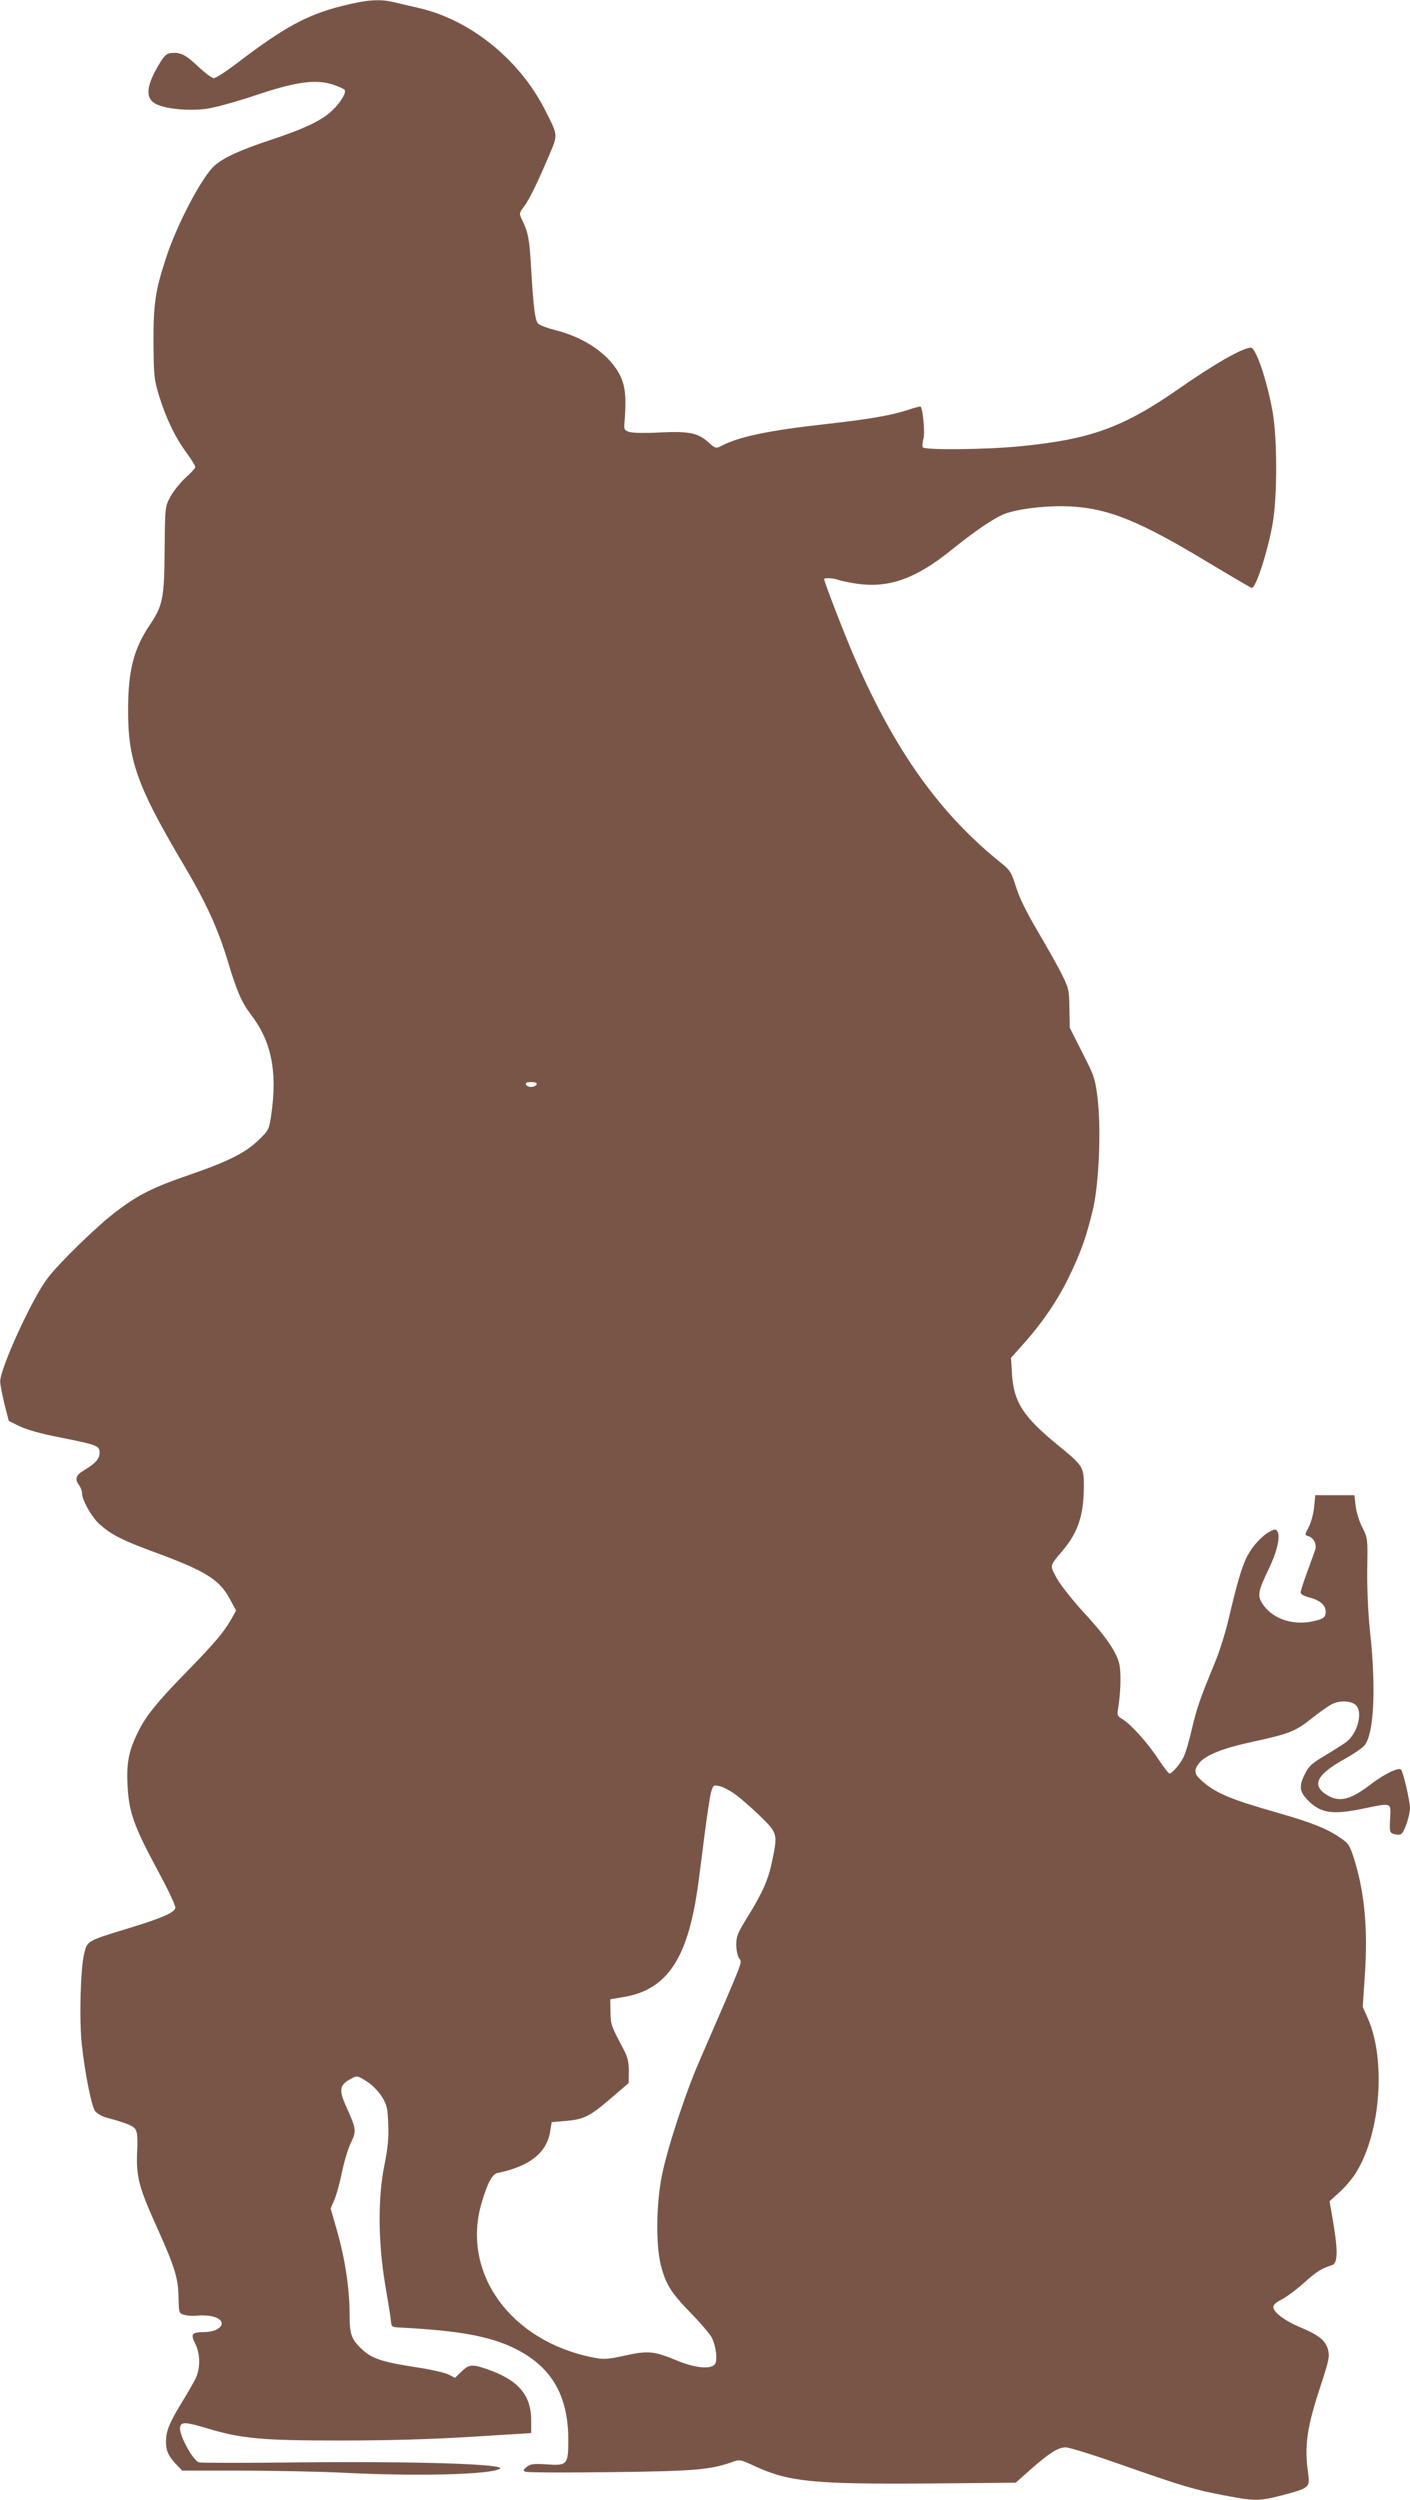 <?xml version="1.0" standalone="no"?>
<!DOCTYPE svg PUBLIC "-//W3C//DTD SVG 20010904//EN"
 "http://www.w3.org/TR/2001/REC-SVG-20010904/DTD/svg10.dtd">
<svg version="1.0" xmlns="http://www.w3.org/2000/svg"
 width="722pt" height="1280pt" viewBox="0 0 722 1280"
 preserveAspectRatio="xMidYMid meet">
<g transform="translate(0,1280) scale(0.1,-0.1)"
fill="#795548" stroke="none">
<path d="M1754 12770 c-182 -45 -302 -111 -545 -297 -53 -40 -104 -73 -114
-73 -10 0 -46 27 -80 59 -64 61 -91 75 -141 69 -23 -2 -35 -15 -66 -68 -63
-109 -64 -170 -2 -196 54 -23 160 -32 244 -22 44 5 149 34 255 69 211 71 312
85 403 55 29 -10 54 -22 57 -26 9 -15 -20 -63 -62 -104 -52 -51 -141 -94 -313
-151 -157 -52 -239 -89 -288 -130 -64 -53 -195 -301 -251 -473 -56 -169 -66
-240 -65 -437 1 -166 3 -187 28 -270 35 -114 83 -215 141 -293 25 -34 45 -67
45 -73 0 -6 -23 -31 -51 -56 -27 -25 -62 -69 -77 -97 -27 -50 -27 -53 -29
-269 -2 -253 -9 -288 -79 -391 -79 -119 -108 -230 -108 -426 -2 -260 47 -396
277 -785 121 -203 182 -337 233 -505 46 -154 71 -211 117 -272 107 -139 138
-292 106 -515 -11 -75 -13 -80 -63 -128 -67 -66 -156 -111 -356 -180 -184 -63
-258 -100 -369 -183 -97 -72 -299 -268 -358 -347 -79 -103 -244 -465 -242
-529 0 -17 11 -69 22 -116 l22 -85 55 -27 c34 -17 111 -39 205 -57 192 -38
205 -43 205 -79 0 -31 -22 -55 -82 -91 -40 -24 -46 -44 -23 -75 8 -11 15 -29
15 -41 0 -35 49 -122 89 -158 61 -55 119 -84 288 -146 255 -94 328 -139 380
-238 l32 -59 -25 -44 c-38 -67 -84 -121 -224 -265 -152 -155 -210 -227 -249
-304 -51 -101 -64 -162 -58 -280 6 -136 32 -211 156 -440 51 -94 91 -179 89
-189 -4 -24 -70 -53 -248 -107 -204 -62 -203 -62 -219 -127 -19 -77 -26 -337
-12 -467 15 -139 48 -309 67 -338 8 -12 33 -27 56 -34 104 -28 139 -42 151
-60 10 -14 13 -45 9 -117 -5 -124 9 -180 95 -371 98 -217 115 -272 117 -370 2
-85 2 -85 31 -93 17 -5 50 -6 75 -3 25 2 61 -1 80 -8 68 -24 31 -76 -55 -77
-63 0 -70 -10 -46 -58 28 -55 28 -130 0 -185 -12 -23 -45 -80 -74 -127 -59
-98 -75 -137 -75 -192 0 -46 12 -72 52 -115 l31 -32 311 0 c171 -1 401 -5 511
-11 384 -19 751 -10 804 20 44 24 -416 39 -1020 33 -273 -3 -507 -3 -520 0
-30 8 -103 141 -97 178 4 31 26 30 140 -4 176 -53 279 -62 678 -62 246 0 465
6 673 19 l307 19 0 64 c0 131 -66 208 -225 263 -78 27 -93 25 -132 -12 l-33
-32 -36 18 c-20 9 -93 26 -163 36 -169 26 -224 44 -272 87 -60 55 -69 78 -69
189 0 126 -23 279 -64 422 l-33 115 19 44 c11 25 28 88 39 141 11 54 31 121
45 150 30 61 29 71 -22 184 -40 88 -36 113 21 144 33 18 34 18 82 -12 29 -18
59 -49 78 -78 27 -44 30 -60 33 -142 3 -68 -2 -122 -19 -206 -35 -169 -33
-397 3 -613 15 -88 29 -173 30 -190 3 -29 5 -30 53 -32 289 -15 448 -43 573
-103 193 -92 282 -241 282 -471 0 -128 -5 -134 -112 -126 -66 4 -82 2 -101
-13 -20 -17 -20 -19 -5 -25 10 -4 206 -5 435 -2 427 5 509 12 620 51 41 15 44
14 115 -19 178 -82 299 -94 891 -90 l448 4 72 64 c98 87 145 117 184 117 18 0
146 -40 285 -89 314 -110 370 -127 527 -157 156 -30 178 -30 298 1 136 36 141
40 132 107 -21 147 -8 239 66 461 40 124 44 143 35 178 -13 47 -48 75 -145
115 -76 32 -135 76 -135 103 0 10 17 26 43 38 23 12 75 50 115 86 65 58 89 73
143 90 31 10 31 79 -1 259 l-12 68 54 49 c29 27 68 73 85 103 124 205 150 577
56 787 l-25 56 11 165 c16 236 -2 423 -55 592 -22 70 -29 81 -70 108 -69 48
-144 78 -329 131 -241 69 -314 100 -387 167 -33 31 -35 50 -8 85 32 40 119 76
268 108 193 42 224 54 306 119 40 32 87 65 104 74 39 20 91 20 120 0 44 -31
17 -147 -46 -194 -15 -11 -64 -42 -107 -68 -65 -38 -84 -55 -102 -92 -33 -65
-30 -93 16 -139 65 -65 125 -73 281 -41 149 31 143 33 138 -52 -3 -70 -3 -71
24 -79 18 -4 31 -3 37 5 18 21 41 97 41 130 -1 39 -35 185 -46 196 -13 13 -86
-23 -152 -73 -110 -85 -167 -98 -235 -52 -70 48 -42 101 96 178 47 26 94 58
105 72 48 61 59 293 27 585 -10 97 -15 215 -14 315 3 157 2 161 -24 213 -16
29 -31 79 -35 110 l-7 57 -100 0 -100 0 -6 -60 c-3 -33 -15 -79 -27 -102 -22
-41 -22 -42 -2 -48 26 -8 43 -40 35 -68 -4 -12 -22 -63 -41 -114 -19 -51 -34
-99 -34 -106 0 -9 18 -19 45 -26 57 -14 87 -43 83 -79 -3 -23 -10 -29 -53 -40
-104 -27 -211 5 -264 78 -35 49 -32 67 27 190 42 87 59 164 43 190 -9 12 -13
12 -37 0 -43 -23 -91 -76 -118 -128 -27 -53 -51 -134 -95 -322 -16 -69 -48
-170 -71 -225 -73 -176 -91 -227 -116 -333 -13 -57 -31 -120 -40 -140 -15 -37
-61 -92 -76 -92 -4 0 -29 32 -55 71 -54 84 -143 182 -185 207 -26 15 -29 21
-23 52 14 84 17 193 5 237 -18 64 -73 142 -189 267 -55 61 -114 136 -131 168
-35 66 -37 58 32 140 78 92 107 181 108 323 0 107 -1 108 -140 222 -171 141
-219 215 -228 358 l-5 83 63 71 c98 109 177 226 235 346 63 131 88 204 122
345 31 134 42 411 23 570 -12 97 -17 113 -78 231 l-64 127 -2 99 c-1 91 -3
103 -38 173 -20 41 -76 140 -123 220 -57 96 -95 173 -112 228 -23 74 -31 87
-72 120 -317 253 -549 578 -756 1057 -50 115 -155 387 -155 400 0 8 47 6 73
-4 14 -5 58 -14 98 -20 161 -22 297 26 474 168 147 118 240 179 296 196 85 25
218 38 324 32 196 -11 355 -77 709 -291 115 -69 212 -126 216 -126 21 0 80
182 106 325 25 139 25 441 0 580 -29 160 -85 325 -111 325 -41 0 -185 -82
-367 -209 -287 -200 -454 -261 -818 -296 -168 -17 -486 -20 -495 -5 -3 5 -2
26 4 45 8 30 -3 147 -15 164 -2 1 -31 -6 -66 -18 -87 -28 -196 -47 -410 -71
-305 -34 -453 -65 -547 -114 -24 -13 -28 -12 -63 19 -53 49 -100 58 -248 51
-69 -4 -138 -3 -155 2 -25 7 -30 13 -28 38 11 133 6 190 -18 244 -50 109 -179
201 -336 240 -43 11 -83 26 -89 35 -15 20 -22 82 -34 275 -9 159 -15 188 -45
251 -18 37 -17 37 8 71 27 35 70 124 132 270 42 100 43 94 -26 229 -131 256
-382 458 -644 518 -49 12 -109 25 -133 31 -68 16 -139 11 -258 -20z m994
-5522 c-3 -7 -15 -13 -28 -13 -13 0 -25 6 -27 13 -3 8 6 12 27 12 21 0 30 -4
28 -12z m1010 -3630 c26 -17 84 -68 130 -112 94 -91 95 -95 66 -233 -19 -94
-48 -161 -124 -284 -52 -83 -60 -103 -60 -145 0 -28 7 -59 15 -71 16 -23 30
14 -207 -533 -71 -164 -163 -446 -189 -580 -29 -146 -31 -351 -6 -453 25 -101
51 -143 152 -247 51 -52 100 -110 109 -127 23 -46 32 -119 16 -138 -22 -27
-102 -19 -195 20 -118 48 -145 51 -265 25 -90 -20 -109 -21 -163 -10 -423 83
-676 434 -571 791 31 105 55 149 83 154 161 33 250 102 268 211 l8 49 70 6
c95 8 125 23 232 115 l92 79 1 61 c0 46 -6 72 -26 110 -66 124 -67 129 -68
194 l-1 64 71 12 c177 30 280 141 339 367 26 102 34 152 70 442 14 110 30 217
36 239 10 35 13 38 40 32 17 -3 51 -20 77 -38z"/>
</g>
</svg>
